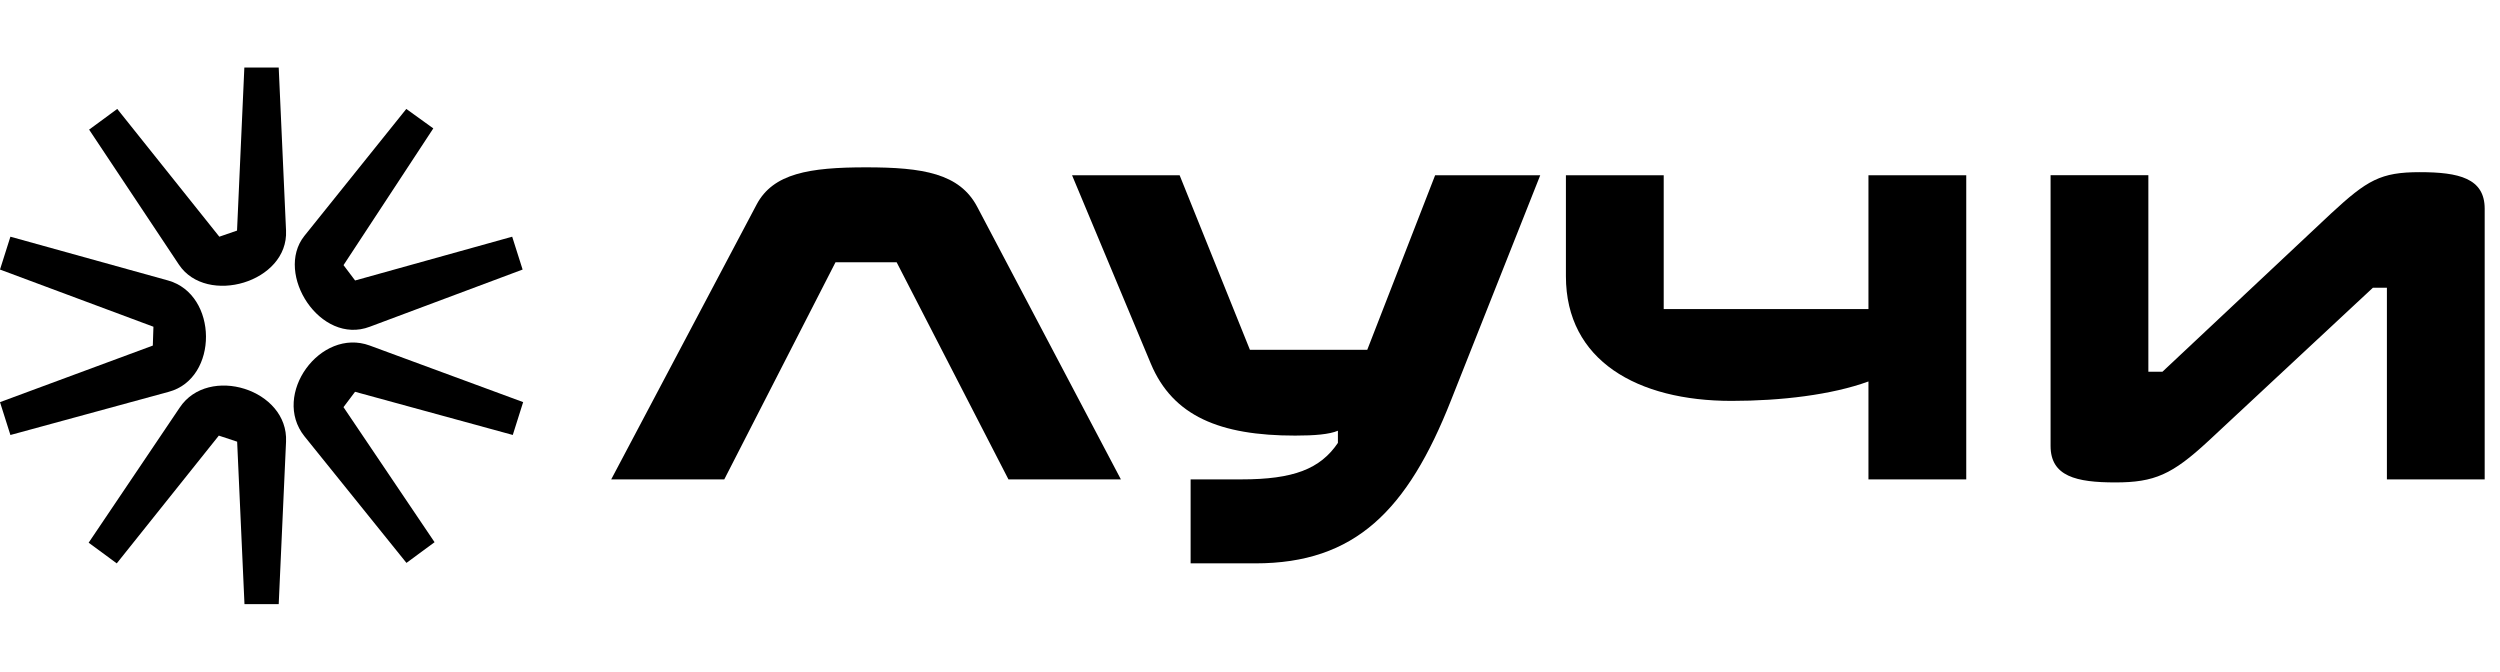 <?xml version="1.0" encoding="UTF-8"?> <svg xmlns="http://www.w3.org/2000/svg" width="134" height="36" viewBox="0 0 134 36" fill="none"><path d="M15.332 12.36L14.939 3.621H13.097L12.705 12.36L11.756 12.687L6.285 5.839L4.776 6.947L9.592 14.187C11.074 16.404 15.464 15.133 15.332 12.36Z" fill="#FF7377" style="fill:#FF7377;fill:color(display-p3 1 0.451 0.467);fill-opacity:1;"></path><path d="M19.821 17.513L28.012 14.448L27.453 12.687L19.033 15.034L18.413 14.211L23.225 6.882L21.778 5.839L16.307 12.654C14.71 14.676 17.167 18.523 19.821 17.513Z" fill="#FF7377" style="fill:#FF7377;fill:color(display-p3 1 0.451 0.467);fill-opacity:1;"></path><path d="M9.631 21.849L4.752 29.088L6.258 30.197L11.729 23.349L12.711 23.674L13.104 32.382H14.939L15.332 23.674C15.464 20.87 11.171 19.533 9.631 21.849Z" fill="#FF7377" style="fill:#FF7377;fill:color(display-p3 1 0.451 0.467);fill-opacity:1;"></path><path d="M9.009 15.034L0.558 12.687L0 14.448L8.224 17.513L8.191 18.523L0 21.555L0.558 23.316L9.042 21.002C11.729 20.284 11.696 15.785 9.009 15.034Z" fill="#FF7377" style="fill:#FF7377;fill:color(display-p3 1 0.451 0.467);fill-opacity:1;"></path><path d="M16.316 23.382L21.786 30.171L23.293 29.062L18.411 21.823L19.031 21L27.485 23.314L28.041 21.553L19.819 18.521C17.167 17.546 14.544 21.16 16.316 23.382Z" fill="#FF7377" style="fill:#FF7377;fill:color(display-p3 1 0.451 0.467);fill-opacity:1;"></path><path d="M73.285 18.75H66.996L63.228 9.393H57.462L61.688 19.501C62.868 22.305 65.39 23.348 69.42 23.348C70.468 23.348 71.253 23.282 71.712 23.087V23.739C70.763 25.142 69.321 25.695 66.545 25.695H63.817V30.196H67.291C72.63 30.196 75.447 27.36 77.774 21.458L82.557 9.393H76.923L73.285 18.75Z" fill="#FF7377" style="fill:#FF7377;fill:color(display-p3 1 0.451 0.467);fill-opacity:1;"></path><path d="M100.149 16.566H89.175V9.393H83.933V14.805C83.933 19.331 87.765 21.488 92.81 21.488C95.464 21.488 98.184 21.163 100.149 20.446V25.695H105.391V9.393H100.149V16.566Z" fill="#FF7377" style="fill:#FF7377;fill:color(display-p3 1 0.451 0.467);fill-opacity:1;"></path><path d="M129.699 9.228C127.603 9.228 126.882 9.652 124.945 11.443L115.907 19.925H115.152V9.392H109.911V23.901C109.911 25.533 111.288 25.858 113.383 25.858C115.479 25.858 116.432 25.434 118.364 23.642L127.185 15.424H127.938V25.695H133.179V11.186C133.179 9.555 131.794 9.228 129.699 9.228Z" fill="#FF7377" style="fill:#FF7377;fill:color(display-p3 1 0.451 0.467);fill-opacity:1;"></path><path d="M46.423 8.969C43.376 8.969 41.442 9.294 40.557 10.958L32.761 25.695H38.821L44.784 14.056H48.059L54.053 25.695H60.08L52.381 11.09C51.435 9.294 49.473 8.969 46.423 8.969Z" fill="#FF7377" style="fill:#FF7377;fill:color(display-p3 1 0.451 0.467);fill-opacity:1;"></path></svg> 